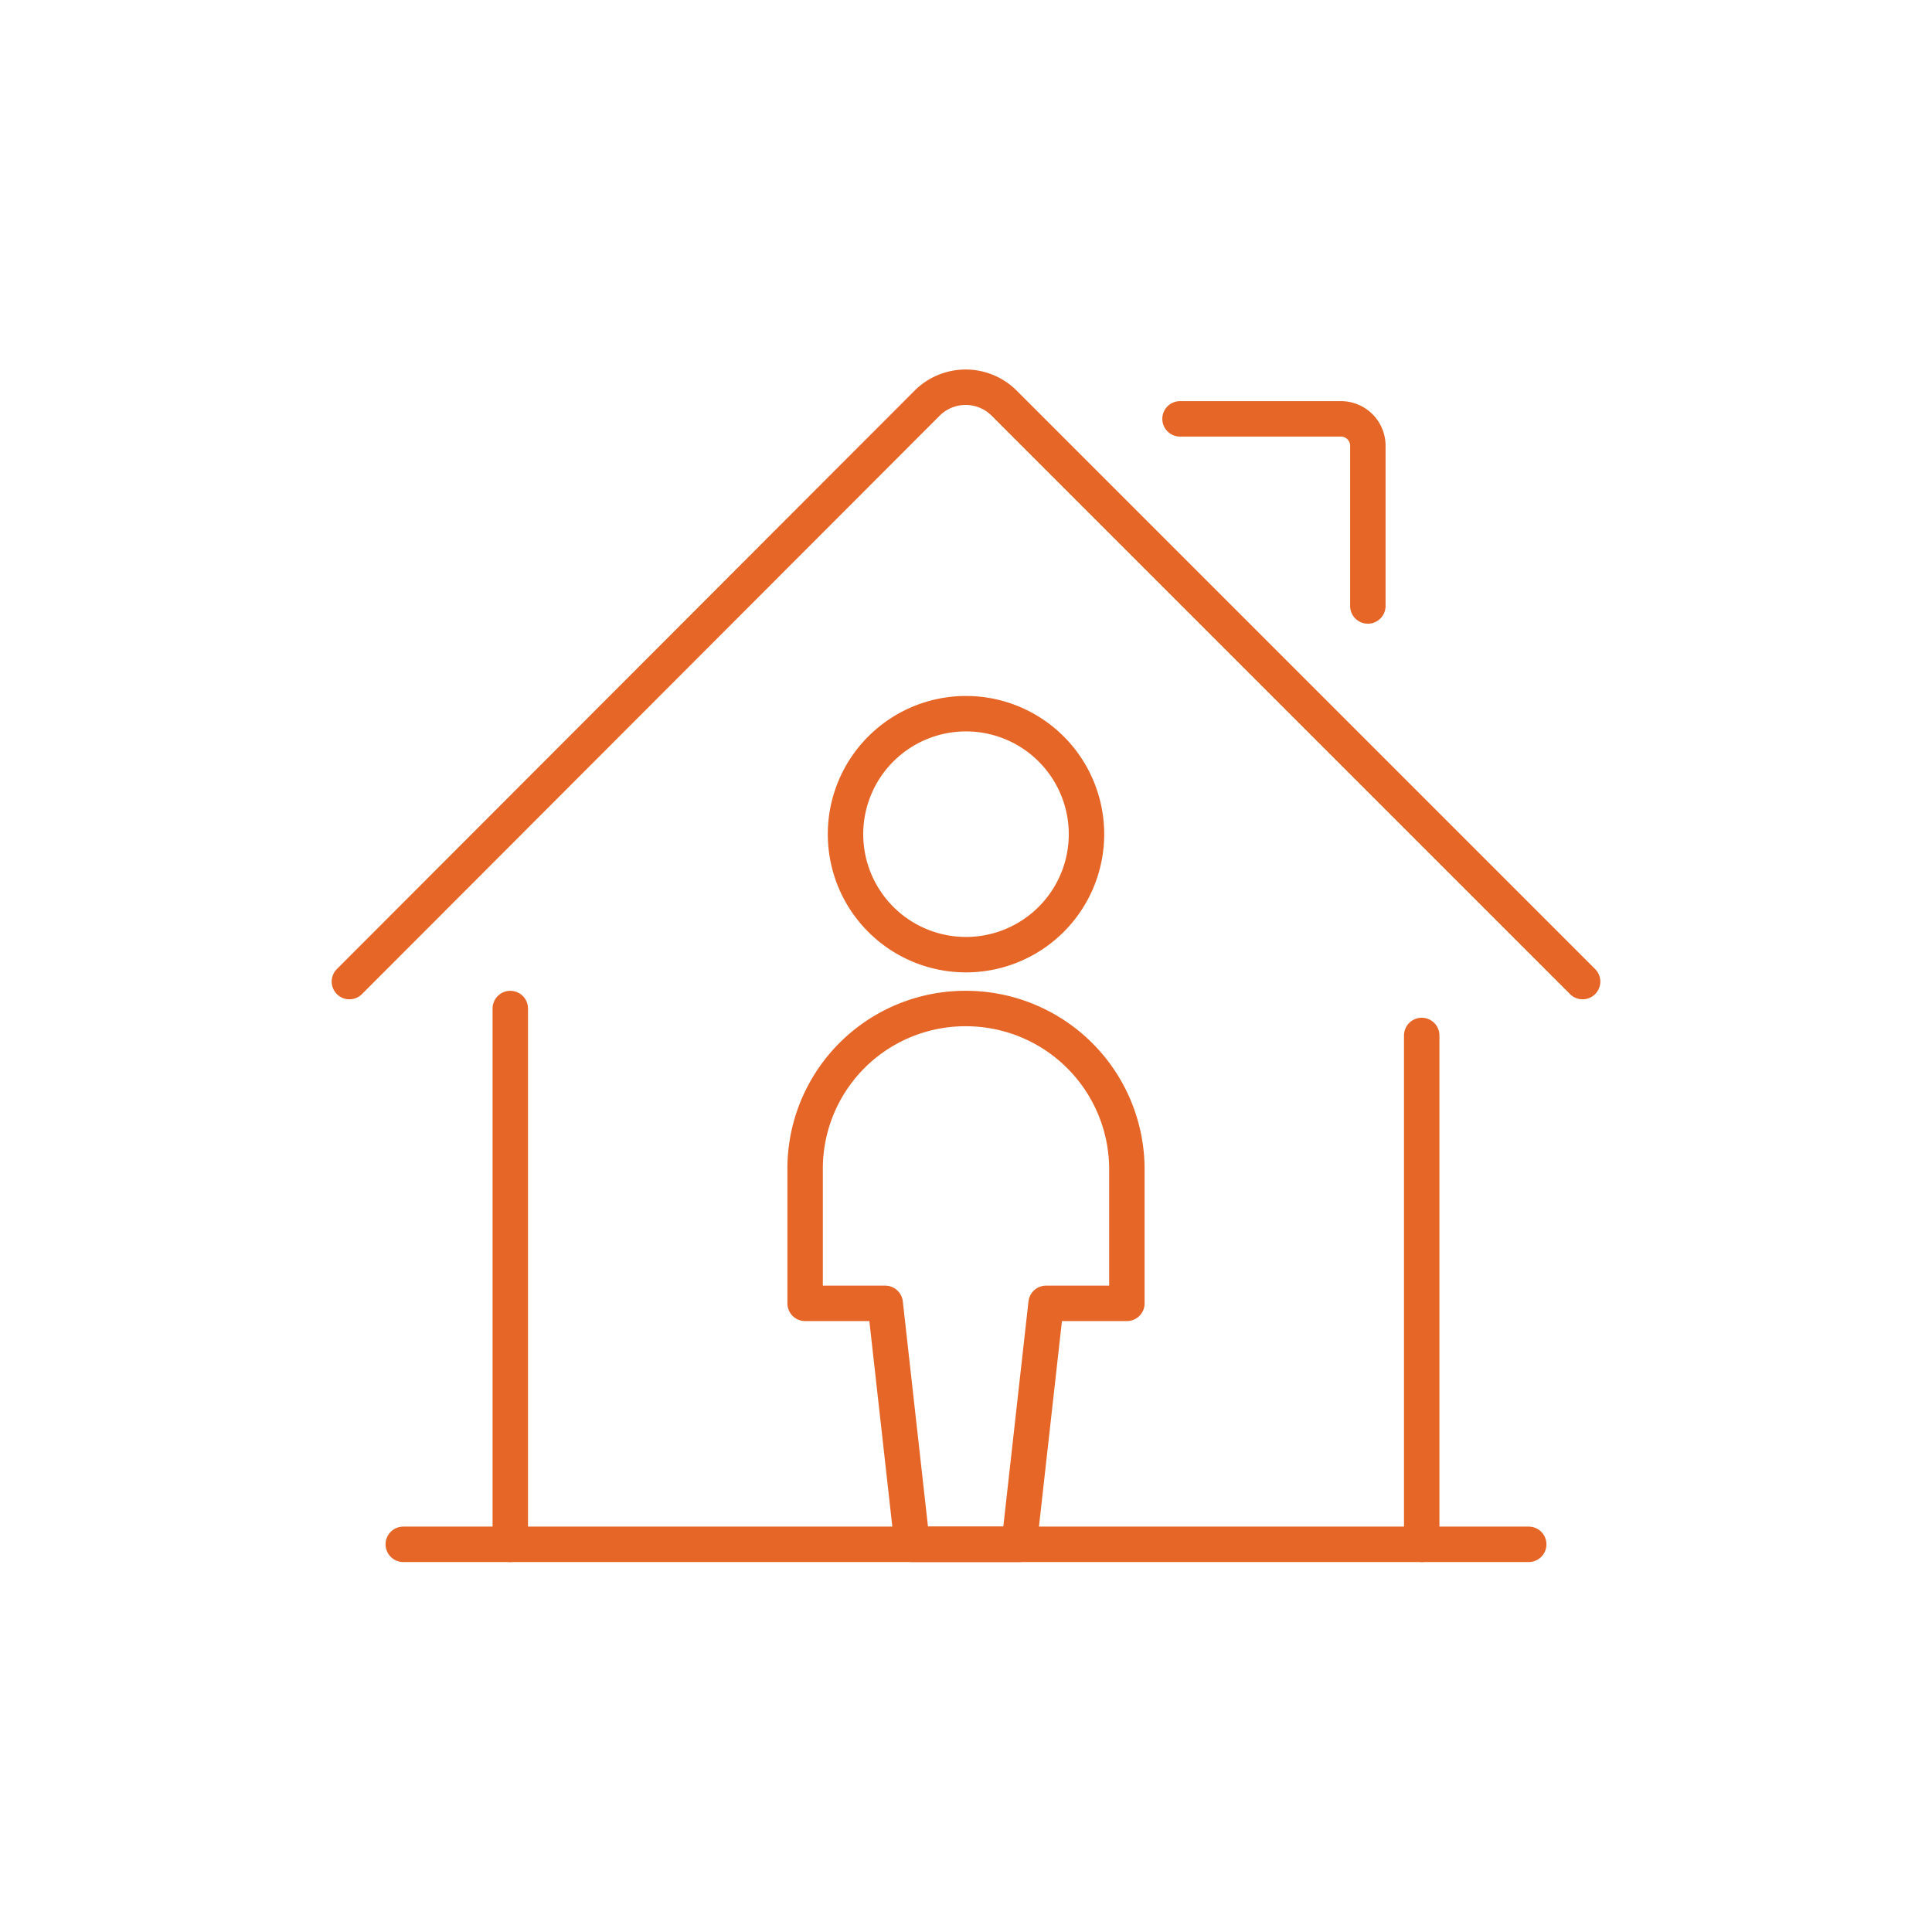 <svg id="Layer_1" data-name="Layer 1" xmlns="http://www.w3.org/2000/svg" viewBox="0 0 27.26 27.26"><defs><style>.cls-1{fill:none;stroke:#e56627;stroke-linecap:round;stroke-linejoin:round;stroke-width:0.5px;}</style></defs><g id="Building-Construction_Houses_house-user" data-name="Building-Construction / Houses / house-user"><g id="Group_15" data-name="Group 15"><g id="house-user"><path id="Shape_101" data-name="Shape 101" class="cls-1" d="M7.2,14.23v7.56H20.06V14.61"/><path id="Shape_102" data-name="Shape 102" class="cls-1" d="M4.93,13.85l8.16-8.17a.77.77,0,0,1,1.07,0l8.17,8.17"/><path id="Shape_103" data-name="Shape 103" class="cls-1" d="M16.65,5.91h2.27a.38.38,0,0,1,.38.37V8.55"/><path id="Shape_104" data-name="Shape 104" class="cls-1" d="M5.69,21.79H7.2"/><path id="Shape_105" data-name="Shape 105" class="cls-1" d="M20.06,21.79h1.51"/><path id="Oval_2" data-name="Oval 2" class="cls-1" d="M13.63,13.47a1.7,1.7,0,1,0-1.7-1.7A1.7,1.7,0,0,0,13.63,13.47Z"/><path id="Shape_106" data-name="Shape 106" class="cls-1" d="M13.63,14.23a2.26,2.26,0,0,0-2.27,2.27v1.89h1.13l.38,3.4h1.51l.38-3.4H15.9V16.5a2.27,2.27,0,0,0-2.27-2.27Z"/></g></g></g></svg>